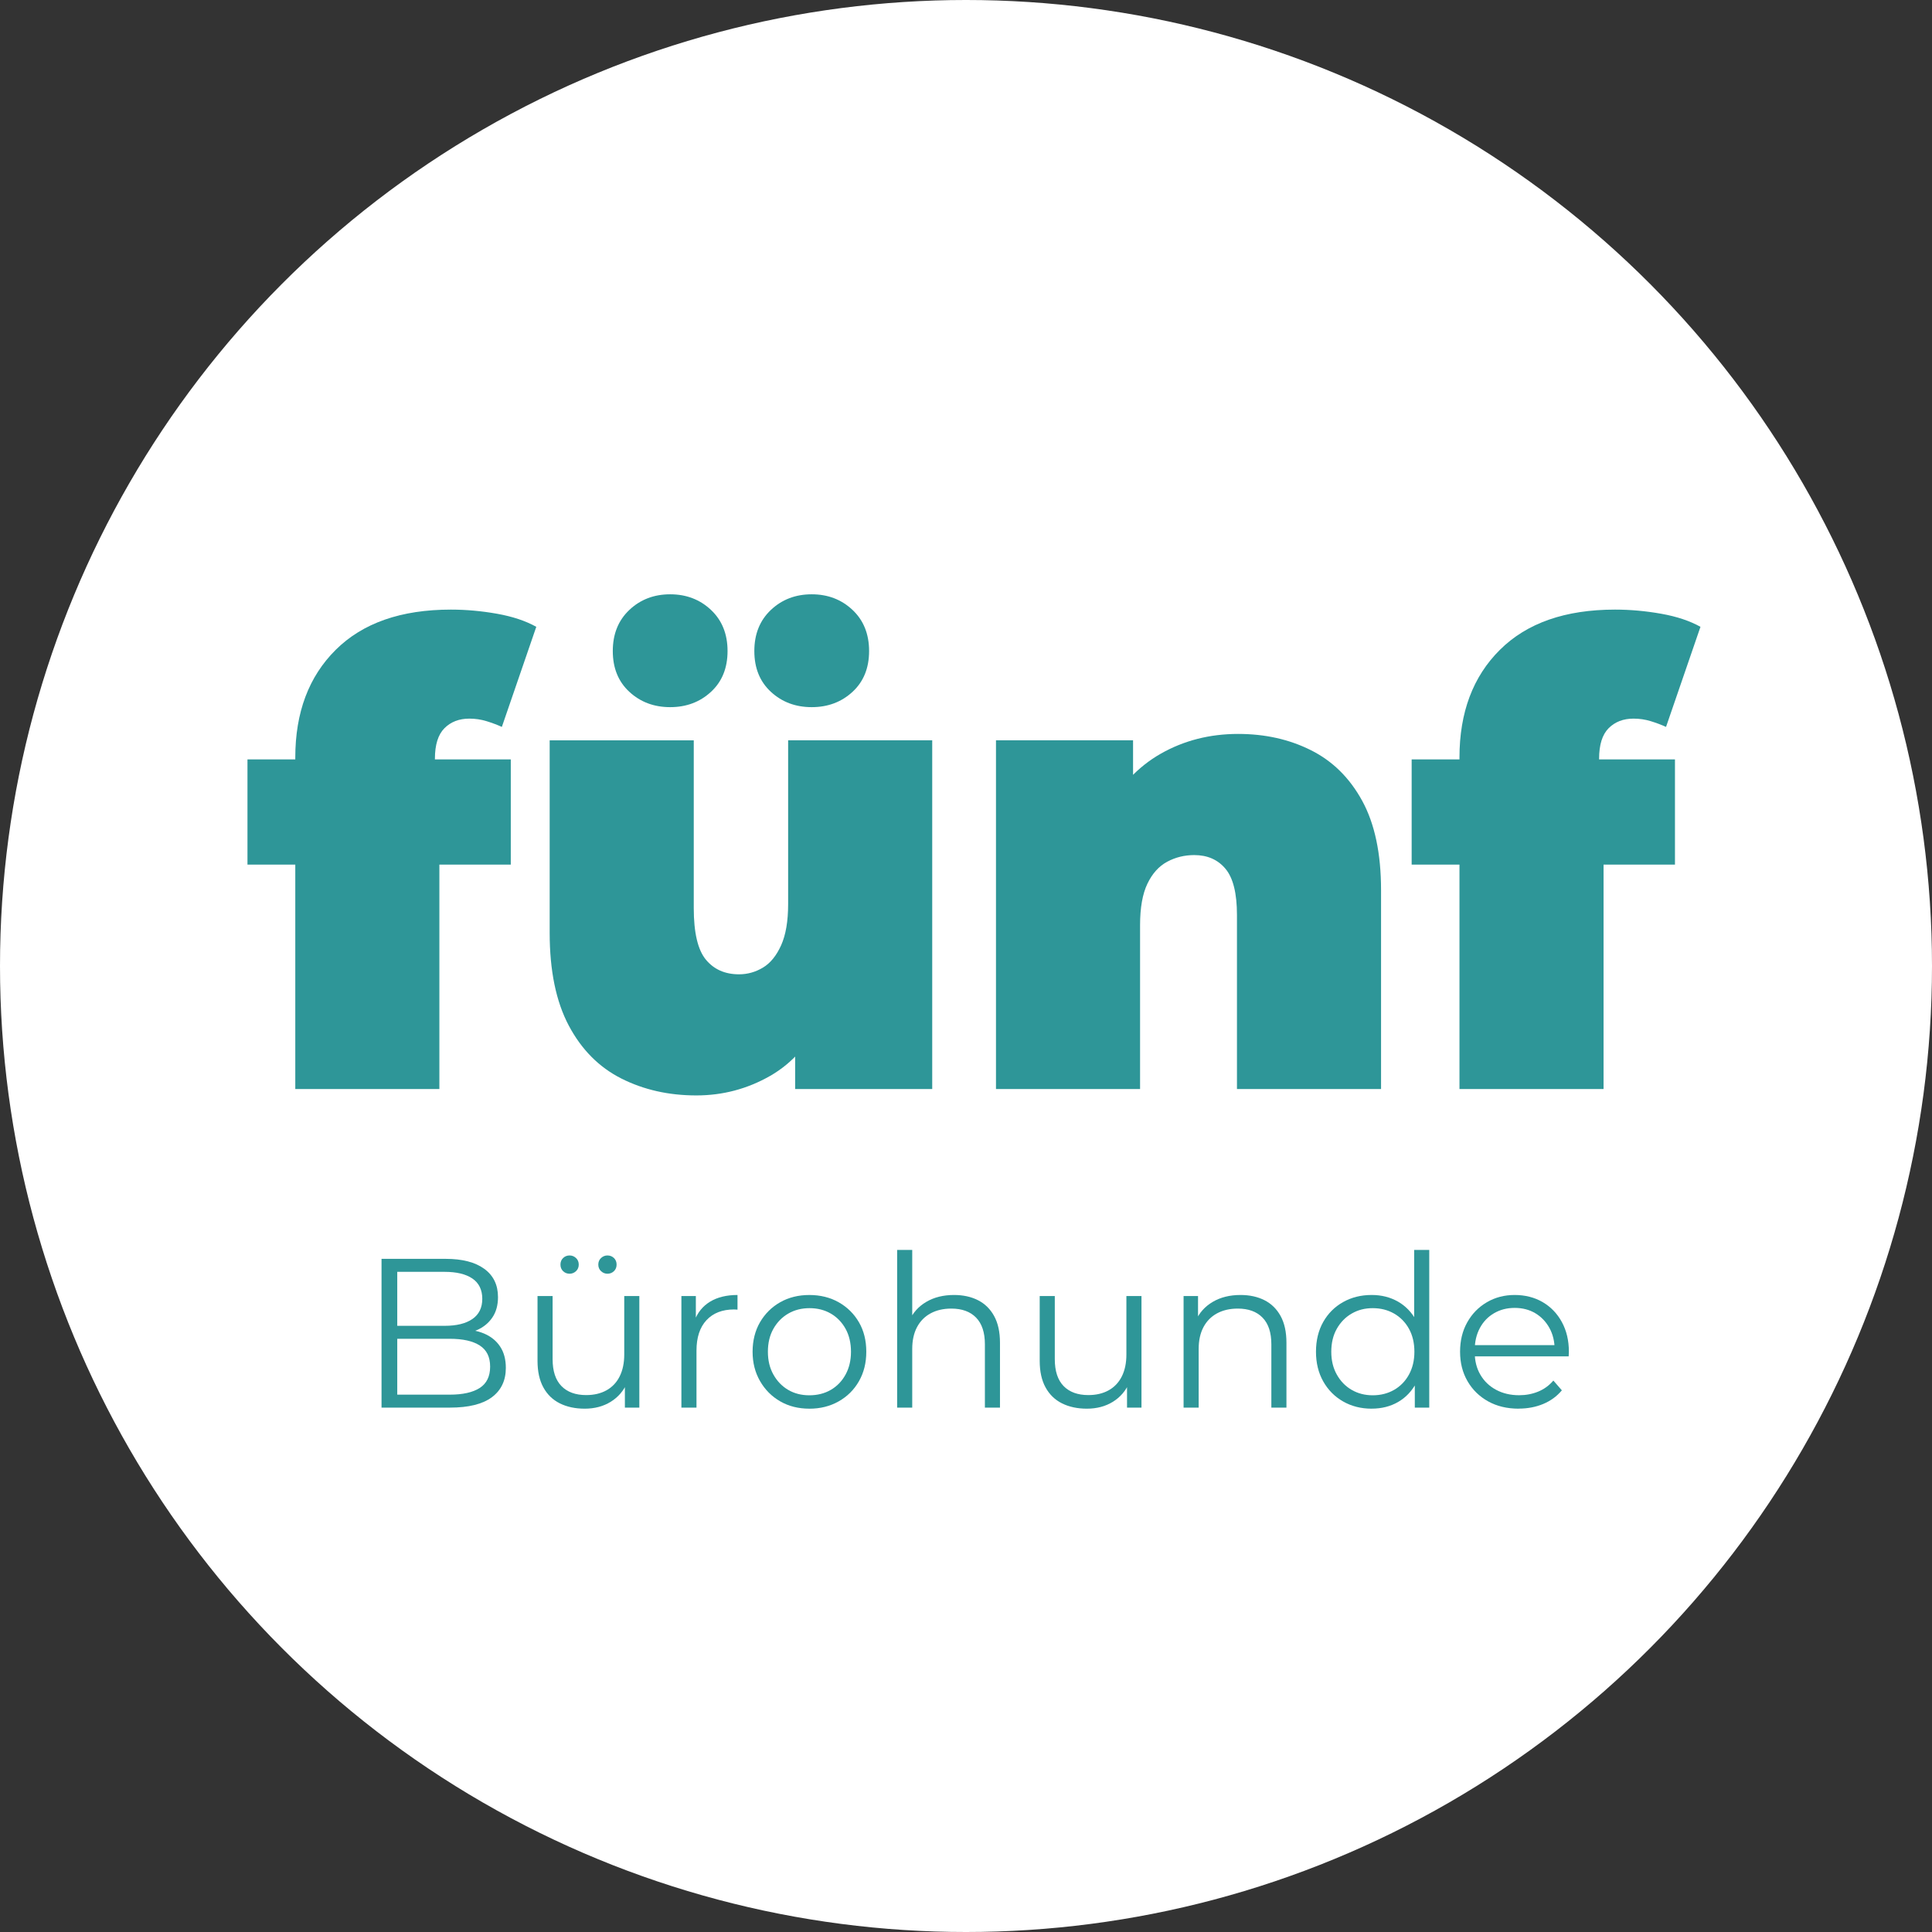 <?xml version="1.0" encoding="UTF-8"?>
<svg id="Ebene_1" data-name="Ebene 1" xmlns="http://www.w3.org/2000/svg" viewBox="0 0 1000 1000">
  <rect x="0" y="0" width="1000" height="1000" fill="#333333" stroke="none"/>
  <defs>
    <style>
      .cls-1 {
        fill: #fff;
      }

      .cls-2 {
        fill: #2e9698;
      }
    </style>
  </defs>
  <circle id="Ellipse_9" data-name="Ellipse 9" class="cls-1" cx="500" cy="500" r="500"/>
  <g>
    <path class="cls-2" d="M128.09,447.53v-54.45h136.29v54.45h-136.29ZM152.84,563.69v-171.6c0-23.32,6.98-41.91,20.96-55.77,13.97-13.86,33.82-20.79,59.56-20.79,7.92,0,15.89.72,23.93,2.15,8.03,1.43,14.79,3.69,20.29,6.76l-17.82,51.81c-2.42-1.1-5.06-2.09-7.92-2.97-2.86-.88-5.83-1.32-8.91-1.32-5.28,0-9.57,1.65-12.87,4.95-3.3,3.3-4.95,8.58-4.95,15.84v8.58l2.31,30.69v131.67h-74.58Z"/>
    <path class="cls-2" d="M360.41,566.99c-14.3,0-27.22-2.92-38.78-8.74-11.55-5.83-20.62-14.96-27.22-27.39-6.6-12.43-9.9-28.43-9.9-48.01v-99.66h74.58v86.79c0,12.76,2.09,21.67,6.27,26.73,4.18,5.06,9.9,7.59,17.16,7.59,4.4,0,8.52-1.16,12.38-3.47,3.85-2.31,6.98-6.16,9.41-11.55,2.42-5.39,3.63-12.48,3.63-21.29v-84.81h74.58v180.51h-70.95v-52.14l14.19,14.19c-6.38,14.08-15.46,24.48-27.22,31.19-11.77,6.71-24.48,10.06-38.12,10.06ZM346.88,366.02c-8.36,0-15.4-2.64-21.12-7.92-5.72-5.28-8.58-12.32-8.58-21.12s2.86-15.89,8.58-21.29c5.72-5.39,12.76-8.08,21.12-8.08s15.4,2.7,21.12,8.08c5.72,5.39,8.58,12.49,8.58,21.29s-2.86,15.84-8.58,21.12c-5.72,5.28-12.76,7.92-21.12,7.92ZM420.14,366.02c-8.36,0-15.4-2.64-21.12-7.92-5.72-5.28-8.58-12.32-8.58-21.12s2.86-15.89,8.58-21.29c5.72-5.39,12.76-8.08,21.12-8.08s15.4,2.7,21.12,8.08c5.72,5.39,8.58,12.49,8.58,21.29s-2.86,15.84-8.58,21.12c-5.72,5.28-12.76,7.92-21.12,7.92Z"/>
    <path class="cls-2" d="M640.91,379.88c13.86,0,26.4,2.8,37.62,8.42,11.22,5.61,20.07,14.35,26.56,26.23,6.49,11.88,9.74,27.28,9.74,46.2v102.96h-74.58v-90.09c0-11.22-1.98-19.19-5.94-23.92-3.96-4.73-9.35-7.09-16.17-7.09-5.06,0-9.73,1.15-14.02,3.46-4.29,2.31-7.71,6.1-10.23,11.38-2.53,5.28-3.79,12.43-3.79,21.45v84.81h-74.58v-180.51h70.95v52.8l-14.19-15.18c7.04-13.64,16.55-23.87,28.54-30.69,11.99-6.82,25.35-10.23,40.1-10.23Z"/>
    <path class="cls-2" d="M730.67,447.53v-54.45h136.29v54.45h-136.29ZM755.42,563.69v-171.6c0-23.32,6.98-41.91,20.96-55.77,13.97-13.86,33.82-20.79,59.56-20.79,7.92,0,15.89.72,23.93,2.15,8.03,1.43,14.79,3.69,20.29,6.76l-17.82,51.81c-2.42-1.1-5.06-2.09-7.92-2.97-2.86-.88-5.83-1.32-8.91-1.32-5.28,0-9.57,1.65-12.87,4.95-3.3,3.3-4.95,8.58-4.95,15.84v8.58l2.31,30.69v131.67h-74.58Z"/>
  </g>
  <g>
    <path class="cls-2" d="M197.48,728.58v-77h33.22c8.58,0,15.24,1.72,19.97,5.17,4.73,3.45,7.09,8.32,7.09,14.63,0,4.18-.97,7.7-2.92,10.56-1.94,2.86-4.58,5.02-7.92,6.49-3.34,1.47-6.99,2.2-10.95,2.2l1.87-2.64c4.91,0,9.15.75,12.71,2.25,3.56,1.5,6.33,3.74,8.3,6.71,1.98,2.97,2.97,6.66,2.97,11.06,0,6.53-2.4,11.59-7.21,15.18-4.8,3.59-12.04,5.39-21.73,5.39h-35.42ZM205.62,721.87h27.17c6.75,0,11.92-1.16,15.51-3.46,3.59-2.31,5.39-6,5.39-11.05s-1.8-8.64-5.39-10.95c-3.59-2.31-8.76-3.46-15.51-3.46h-28.05v-6.71h25.41c6.16,0,10.95-1.17,14.36-3.52,3.41-2.35,5.12-5.83,5.12-10.45s-1.71-8.2-5.12-10.51c-3.41-2.31-8.2-3.46-14.36-3.46h-24.53v63.58Z"/>
    <path class="cls-2" d="M302.64,729.13c-4.91,0-9.2-.92-12.87-2.75-3.67-1.83-6.51-4.58-8.52-8.25-2.02-3.67-3.03-8.25-3.03-13.75v-33.55h7.81v32.67c0,6.16,1.52,10.8,4.57,13.92,3.04,3.12,7.31,4.67,12.81,4.67,4.03,0,7.54-.82,10.51-2.47,2.97-1.65,5.24-4.05,6.82-7.21s2.37-6.93,2.37-11.33v-30.25h7.81v57.75h-7.48v-15.84l1.21,2.86c-1.83,4.25-4.67,7.57-8.53,9.96-3.85,2.38-8.34,3.57-13.47,3.57ZM294.83,659.28c-1.32,0-2.44-.44-3.36-1.32-.92-.88-1.38-2.02-1.38-3.41s.46-2.53,1.38-3.41c.92-.88,2.04-1.32,3.36-1.32,1.25,0,2.35.44,3.3,1.32.95.88,1.43,2.02,1.43,3.41s-.48,2.53-1.43,3.41c-.95.88-2.05,1.32-3.3,1.32ZM314.41,659.28c-1.25,0-2.35-.44-3.3-1.32-.95-.88-1.43-2.02-1.43-3.41s.48-2.53,1.43-3.41c.95-.88,2.05-1.32,3.3-1.32,1.32,0,2.44.44,3.36,1.32.92.88,1.38,2.02,1.38,3.41s-.46,2.53-1.38,3.41c-.92.88-2.04,1.32-3.36,1.32Z"/>
    <path class="cls-2" d="M352.69,728.58v-57.75h7.48v15.73l-.77-2.75c1.61-4.4,4.33-7.75,8.14-10.07,3.81-2.31,8.54-3.46,14.19-3.46v7.59c-.29,0-.59-.02-.88-.05-.29-.04-.59-.05-.88-.05-6.09,0-10.85,1.85-14.3,5.55-3.45,3.7-5.17,8.96-5.17,15.79v29.48h-7.81Z"/>
    <path class="cls-2" d="M418.91,729.13c-5.65,0-10.67-1.26-15.07-3.79-4.4-2.53-7.88-6.03-10.45-10.5-2.57-4.47-3.85-9.53-3.85-15.18s1.28-10.89,3.85-15.29c2.57-4.4,6.05-7.85,10.45-10.34,4.4-2.49,9.42-3.74,15.07-3.74s10.8,1.26,15.24,3.79c4.44,2.53,7.92,5.98,10.45,10.34,2.53,4.36,3.79,9.44,3.79,15.24s-1.27,10.8-3.79,15.24c-2.53,4.44-6.03,7.92-10.51,10.45-4.47,2.53-9.53,3.79-15.18,3.79ZM418.91,722.2c4.18,0,7.88-.93,11.11-2.8,3.23-1.87,5.77-4.51,7.64-7.92s2.81-7.35,2.81-11.83-.94-8.51-2.81-11.88c-1.87-3.37-4.42-6-7.64-7.87-3.23-1.87-6.89-2.8-11-2.8s-7.77.93-11,2.8c-3.23,1.87-5.79,4.49-7.7,7.87-1.91,3.37-2.86,7.33-2.86,11.88s.95,8.42,2.86,11.83c1.91,3.41,4.46,6.05,7.64,7.92,3.19,1.87,6.84,2.8,10.95,2.8Z"/>
    <path class="cls-2" d="M493.82,670.28c4.69,0,8.82.9,12.38,2.7,3.55,1.8,6.34,4.53,8.36,8.19,2.02,3.67,3.03,8.29,3.03,13.86v33.55h-7.81v-32.78c0-6.09-1.52-10.69-4.56-13.81-3.04-3.12-7.32-4.67-12.82-4.67-4.11,0-7.68.83-10.72,2.47-3.04,1.65-5.39,4.03-7.04,7.15-1.65,3.12-2.47,6.88-2.47,11.28v30.36h-7.81v-81.62h7.81v39.71l-1.54-2.97c1.83-4.18,4.77-7.46,8.8-9.84,4.03-2.38,8.84-3.58,14.41-3.58Z"/>
    <path class="cls-2" d="M562.57,729.13c-4.91,0-9.2-.92-12.87-2.75-3.67-1.83-6.51-4.58-8.52-8.25-2.02-3.67-3.03-8.25-3.03-13.75v-33.55h7.81v32.67c0,6.16,1.52,10.8,4.56,13.92,3.04,3.12,7.32,4.67,12.82,4.67,4.03,0,7.54-.82,10.5-2.47s5.24-4.05,6.82-7.21c1.58-3.15,2.36-6.93,2.36-11.33v-30.25h7.81v57.75h-7.48v-15.84l1.21,2.86c-1.83,4.25-4.67,7.57-8.52,9.96-3.85,2.38-8.34,3.57-13.48,3.57Z"/>
    <path class="cls-2" d="M642.1,670.28c4.69,0,8.82.9,12.38,2.7,3.56,1.8,6.34,4.53,8.36,8.19,2.02,3.67,3.02,8.29,3.02,13.86v33.55h-7.81v-32.78c0-6.09-1.52-10.69-4.57-13.81-3.04-3.12-7.31-4.67-12.81-4.67-4.11,0-7.68.83-10.73,2.47-3.04,1.65-5.39,4.03-7.04,7.15-1.65,3.12-2.47,6.88-2.47,11.28v30.36h-7.81v-57.75h7.48v15.84l-1.21-2.97c1.83-4.18,4.77-7.46,8.8-9.84,4.03-2.38,8.84-3.58,14.41-3.58Z"/>
    <path class="cls-2" d="M709.97,729.13c-5.5,0-10.43-1.25-14.79-3.74-4.36-2.49-7.79-5.96-10.29-10.4-2.49-4.44-3.74-9.55-3.74-15.34s1.25-11,3.74-15.4c2.49-4.4,5.92-7.83,10.29-10.29,4.36-2.46,9.29-3.68,14.79-3.68,5.06,0,9.59,1.14,13.58,3.41,4,2.27,7.19,5.59,9.57,9.96,2.38,4.36,3.58,9.7,3.58,16s-1.17,11.55-3.52,15.95c-2.35,4.4-5.52,7.75-9.51,10.06-4,2.31-8.56,3.46-13.7,3.46ZM710.52,722.2c4.11,0,7.79-.93,11.06-2.8,3.26-1.87,5.83-4.51,7.7-7.92,1.87-3.41,2.81-7.35,2.81-11.83s-.94-8.51-2.81-11.88c-1.87-3.37-4.44-6-7.7-7.87-3.26-1.87-6.95-2.8-11.06-2.8s-7.66.93-10.89,2.8c-3.23,1.87-5.79,4.49-7.7,7.87-1.91,3.37-2.86,7.33-2.86,11.88s.95,8.42,2.86,11.83c1.91,3.41,4.47,6.05,7.7,7.92,3.23,1.87,6.86,2.8,10.89,2.8ZM732.3,728.58v-17.38l.77-11.66-1.1-11.66v-40.92h7.81v81.62h-7.48Z"/>
    <path class="cls-2" d="M786.09,729.13c-6.01,0-11.29-1.26-15.84-3.79-4.55-2.53-8.1-6.01-10.67-10.45-2.57-4.44-3.85-9.52-3.85-15.24s1.23-10.78,3.69-15.18c2.46-4.4,5.83-7.87,10.12-10.4s9.11-3.79,14.46-3.79,10.25,1.23,14.46,3.68c4.22,2.46,7.54,5.9,9.96,10.34,2.42,4.44,3.63,9.55,3.63,15.34,0,.37-.02.75-.05,1.16-.04.4-.06.82-.06,1.26h-50.27v-5.83h46.09l-3.08,2.31c0-4.18-.9-7.9-2.69-11.17-1.8-3.26-4.24-5.81-7.32-7.65-3.08-1.83-6.64-2.75-10.67-2.75s-7.52.92-10.67,2.75c-3.15,1.83-5.61,4.4-7.37,7.7s-2.64,7.08-2.64,11.33v1.21c0,4.4.97,8.27,2.92,11.6,1.94,3.34,4.66,5.94,8.14,7.81,3.48,1.87,7.46,2.8,11.93,2.8,3.52,0,6.8-.62,9.85-1.87,3.04-1.25,5.67-3.15,7.86-5.72l4.4,5.06c-2.57,3.08-5.78,5.43-9.62,7.04-3.85,1.61-8.08,2.42-12.71,2.42Z"/>
  </g>
</svg>